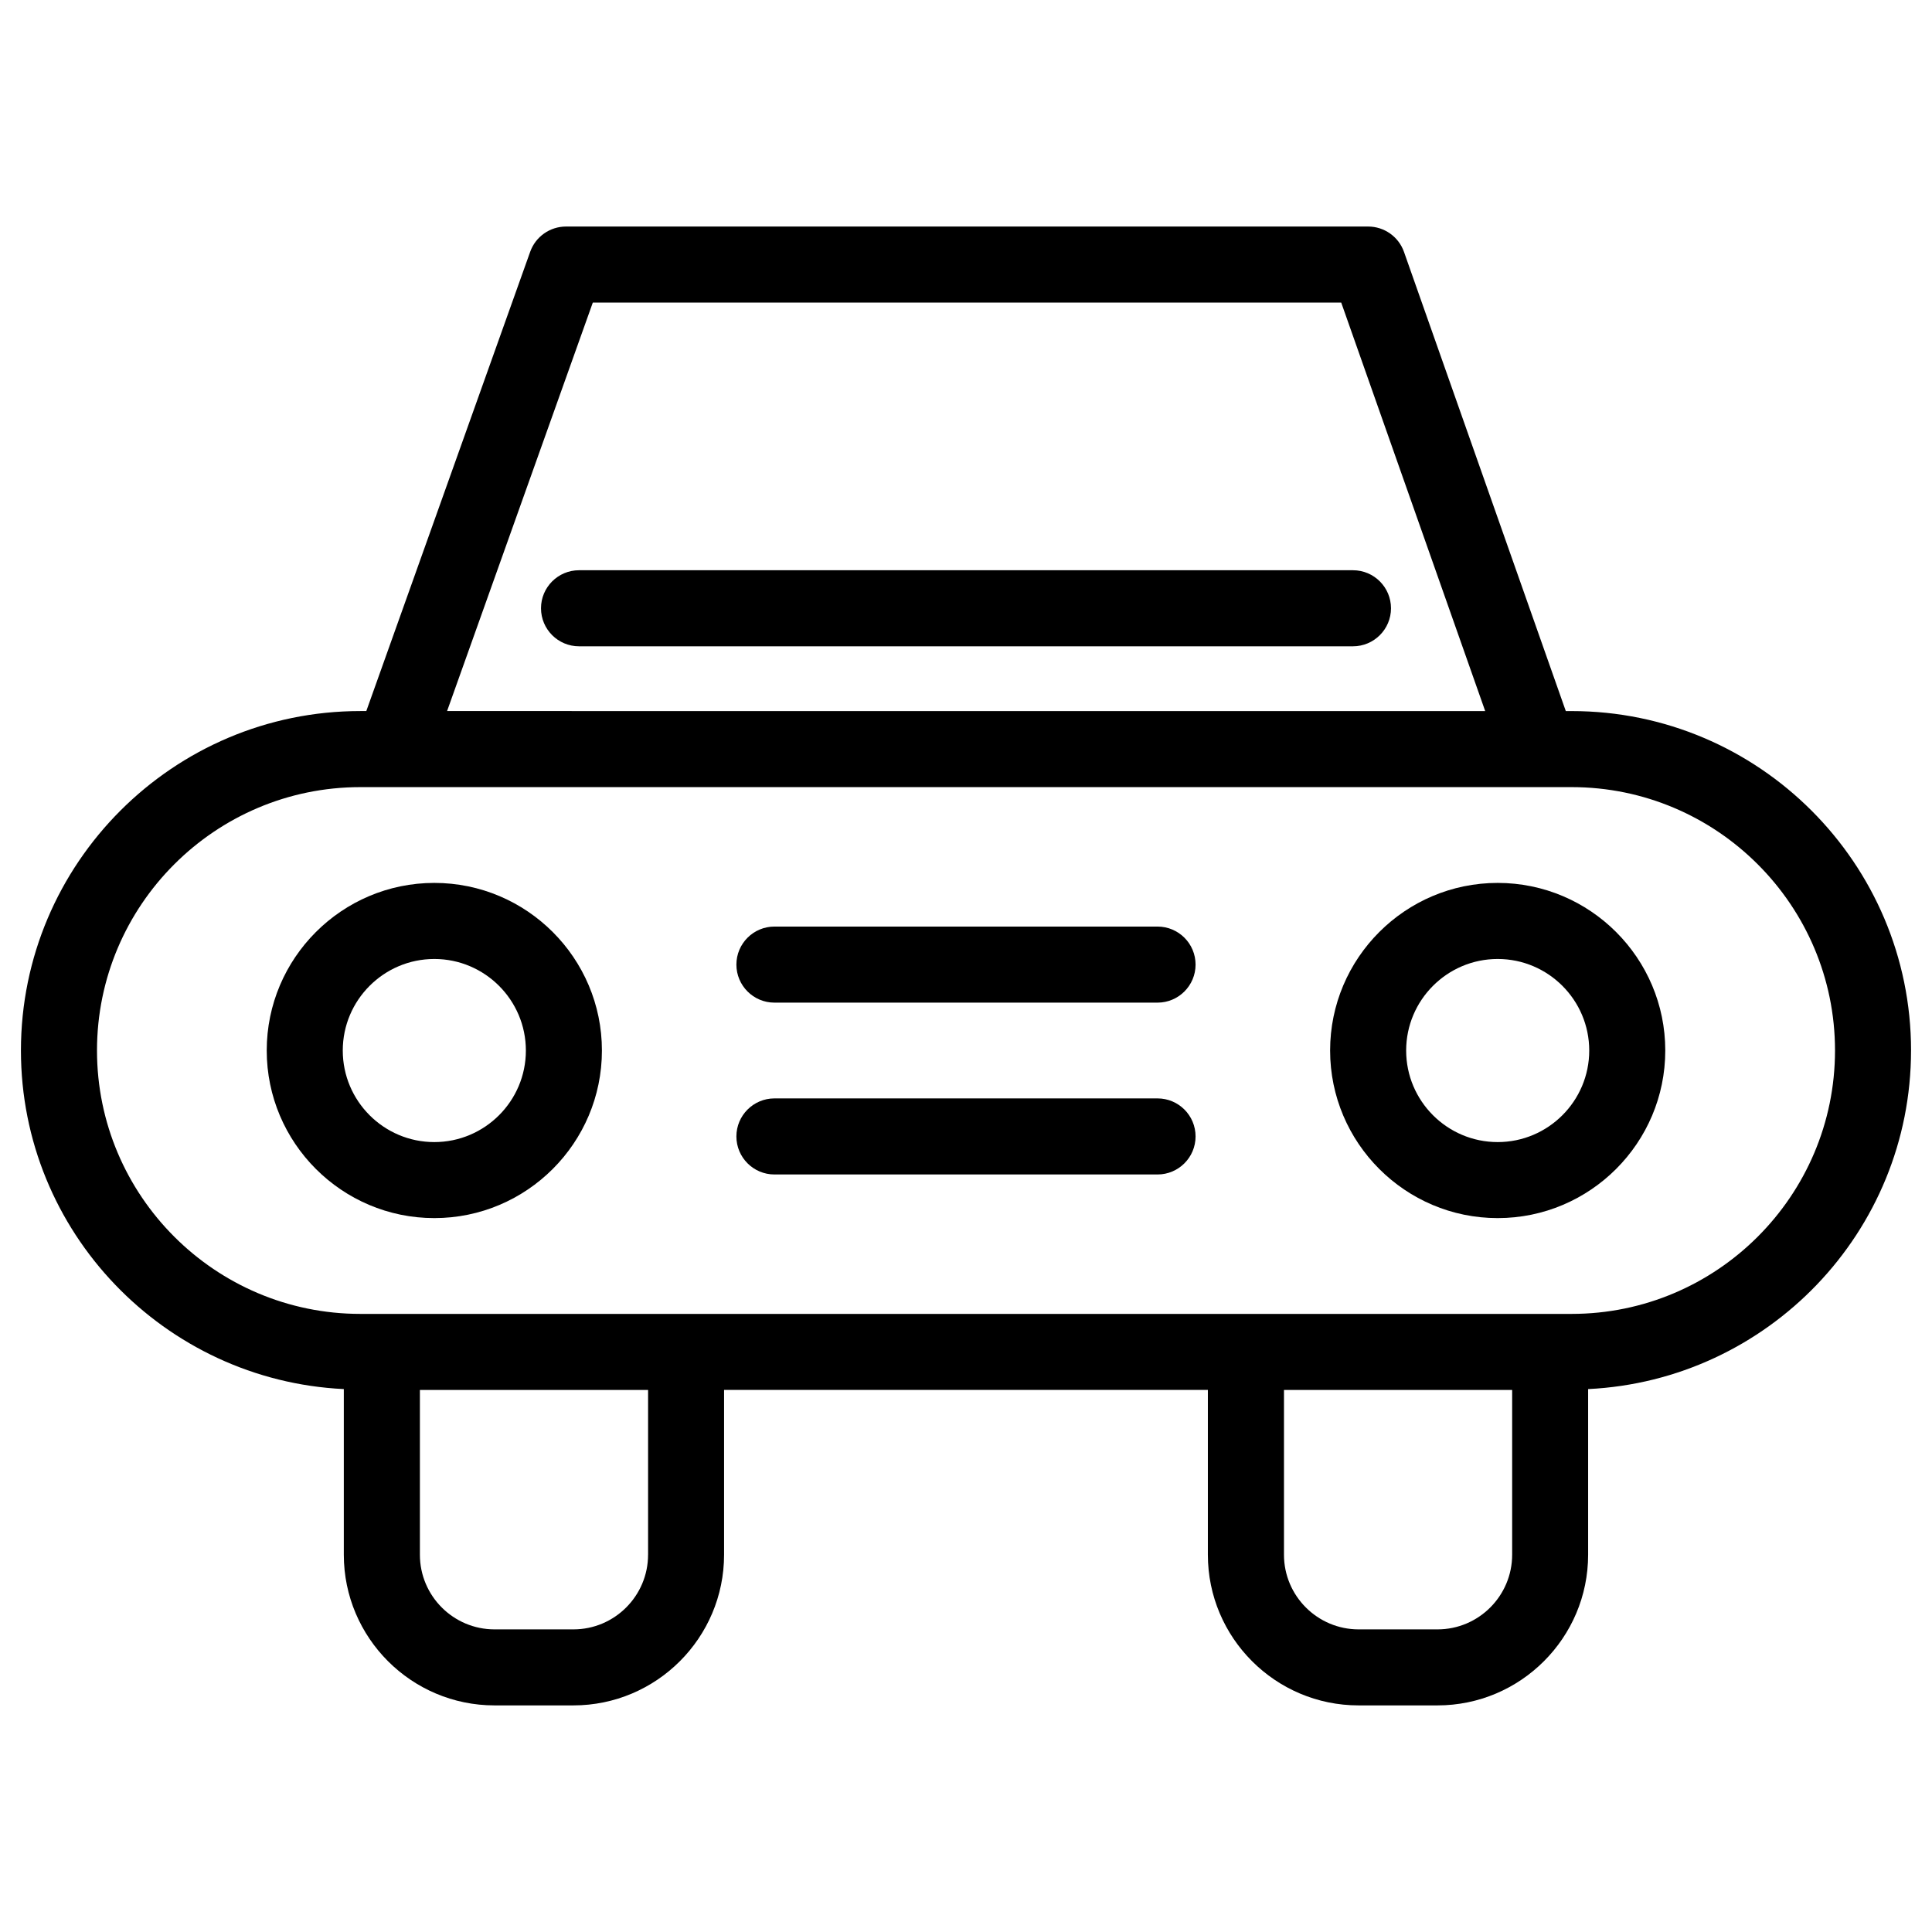 <?xml version="1.0" encoding="UTF-8"?>
<!-- The Best Svg Icon site in the world: iconSvg.co, Visit us! https://iconsvg.co -->
<svg fill="#000000" width="800px" height="800px" version="1.1" viewBox="144 144 512 512" xmlns="http://www.w3.org/2000/svg">
 <g>
  <path d="m650.45 422.39c0-49.602-40.352-89.949-89.949-89.949h-1.547l-42.879-121.68c-1.422-4.031-5.231-6.727-9.508-6.727h-212.57c-4.258 0-8.062 2.68-9.492 6.691l-43.43 121.71h-1.578c-49.602 0-89.949 40.352-89.949 89.949 0 48.125 38.008 87.43 85.566 89.738v43.891c0 22.016 17.914 39.934 39.938 39.934h20.898c22.023 0 39.938-17.914 39.938-39.934v-43.672h128.21v43.672c0 22.016 17.922 39.934 39.941 39.934h20.898c22.016 0 39.934-17.914 39.934-39.934v-43.891c47.562-2.309 85.574-41.609 85.574-89.738zm-349.35-198.2h198.34l38.152 108.25-275.11-0.004zm14.645 331.83c0 10.906-8.879 19.781-19.785 19.781h-20.898c-10.914 0-19.785-8.871-19.785-19.781v-43.672h60.473v43.672zm209.21 19.781h-20.898c-10.914 0-19.789-8.871-19.789-19.781v-43.672h60.469v43.672c-0.004 10.906-8.875 19.781-19.781 19.781zm35.547-83.605h-321c-38.484 0-69.797-31.316-69.797-69.805 0-38.484 31.312-69.797 69.797-69.797h321c38.484 0 69.797 31.312 69.797 69.797-0.004 38.488-31.312 69.805-69.801 69.805z"/>
  <path d="m259.1 377.98c-24.488 0-44.414 19.926-44.414 44.414s19.926 44.414 44.414 44.414c24.488 0 44.414-19.926 44.414-44.414 0.004-24.488-19.922-44.414-44.414-44.414zm0 68.684c-13.383 0-24.262-10.883-24.262-24.262 0-13.375 10.887-24.262 24.262-24.262s24.262 10.887 24.262 24.262c0.004 13.379-10.887 24.262-24.262 24.262z"/>
  <path d="m540.9 377.98c-24.484 0-44.406 19.926-44.406 44.414s19.922 44.414 44.406 44.414c24.488 0 44.414-19.926 44.414-44.414 0.004-24.488-19.922-44.414-44.414-44.414zm0 68.684c-13.371 0-24.254-10.883-24.254-24.262 0-13.375 10.883-24.262 24.254-24.262 13.383 0 24.262 10.887 24.262 24.262 0.004 13.379-10.879 24.262-24.262 24.262z"/>
  <path d="m502.55 295.12h-205.1c-5.562 0-10.078 4.516-10.078 10.078s4.516 10.078 10.078 10.078h205.1c5.562 0 10.078-4.516 10.078-10.078-0.004-5.566-4.512-10.078-10.078-10.078z"/>
  <path d="m450.76 389.55h-101.53c-5.562 0-10.078 4.516-10.078 10.078s4.516 10.078 10.078 10.078h101.53c5.562 0 10.078-4.516 10.078-10.078 0-5.566-4.512-10.078-10.078-10.078z"/>
  <path d="m450.76 435.09h-101.53c-5.562 0-10.078 4.516-10.078 10.078s4.516 10.078 10.078 10.078h101.53c5.562 0 10.078-4.516 10.078-10.078 0-5.566-4.512-10.078-10.078-10.078z"/>
 </g>
</svg>